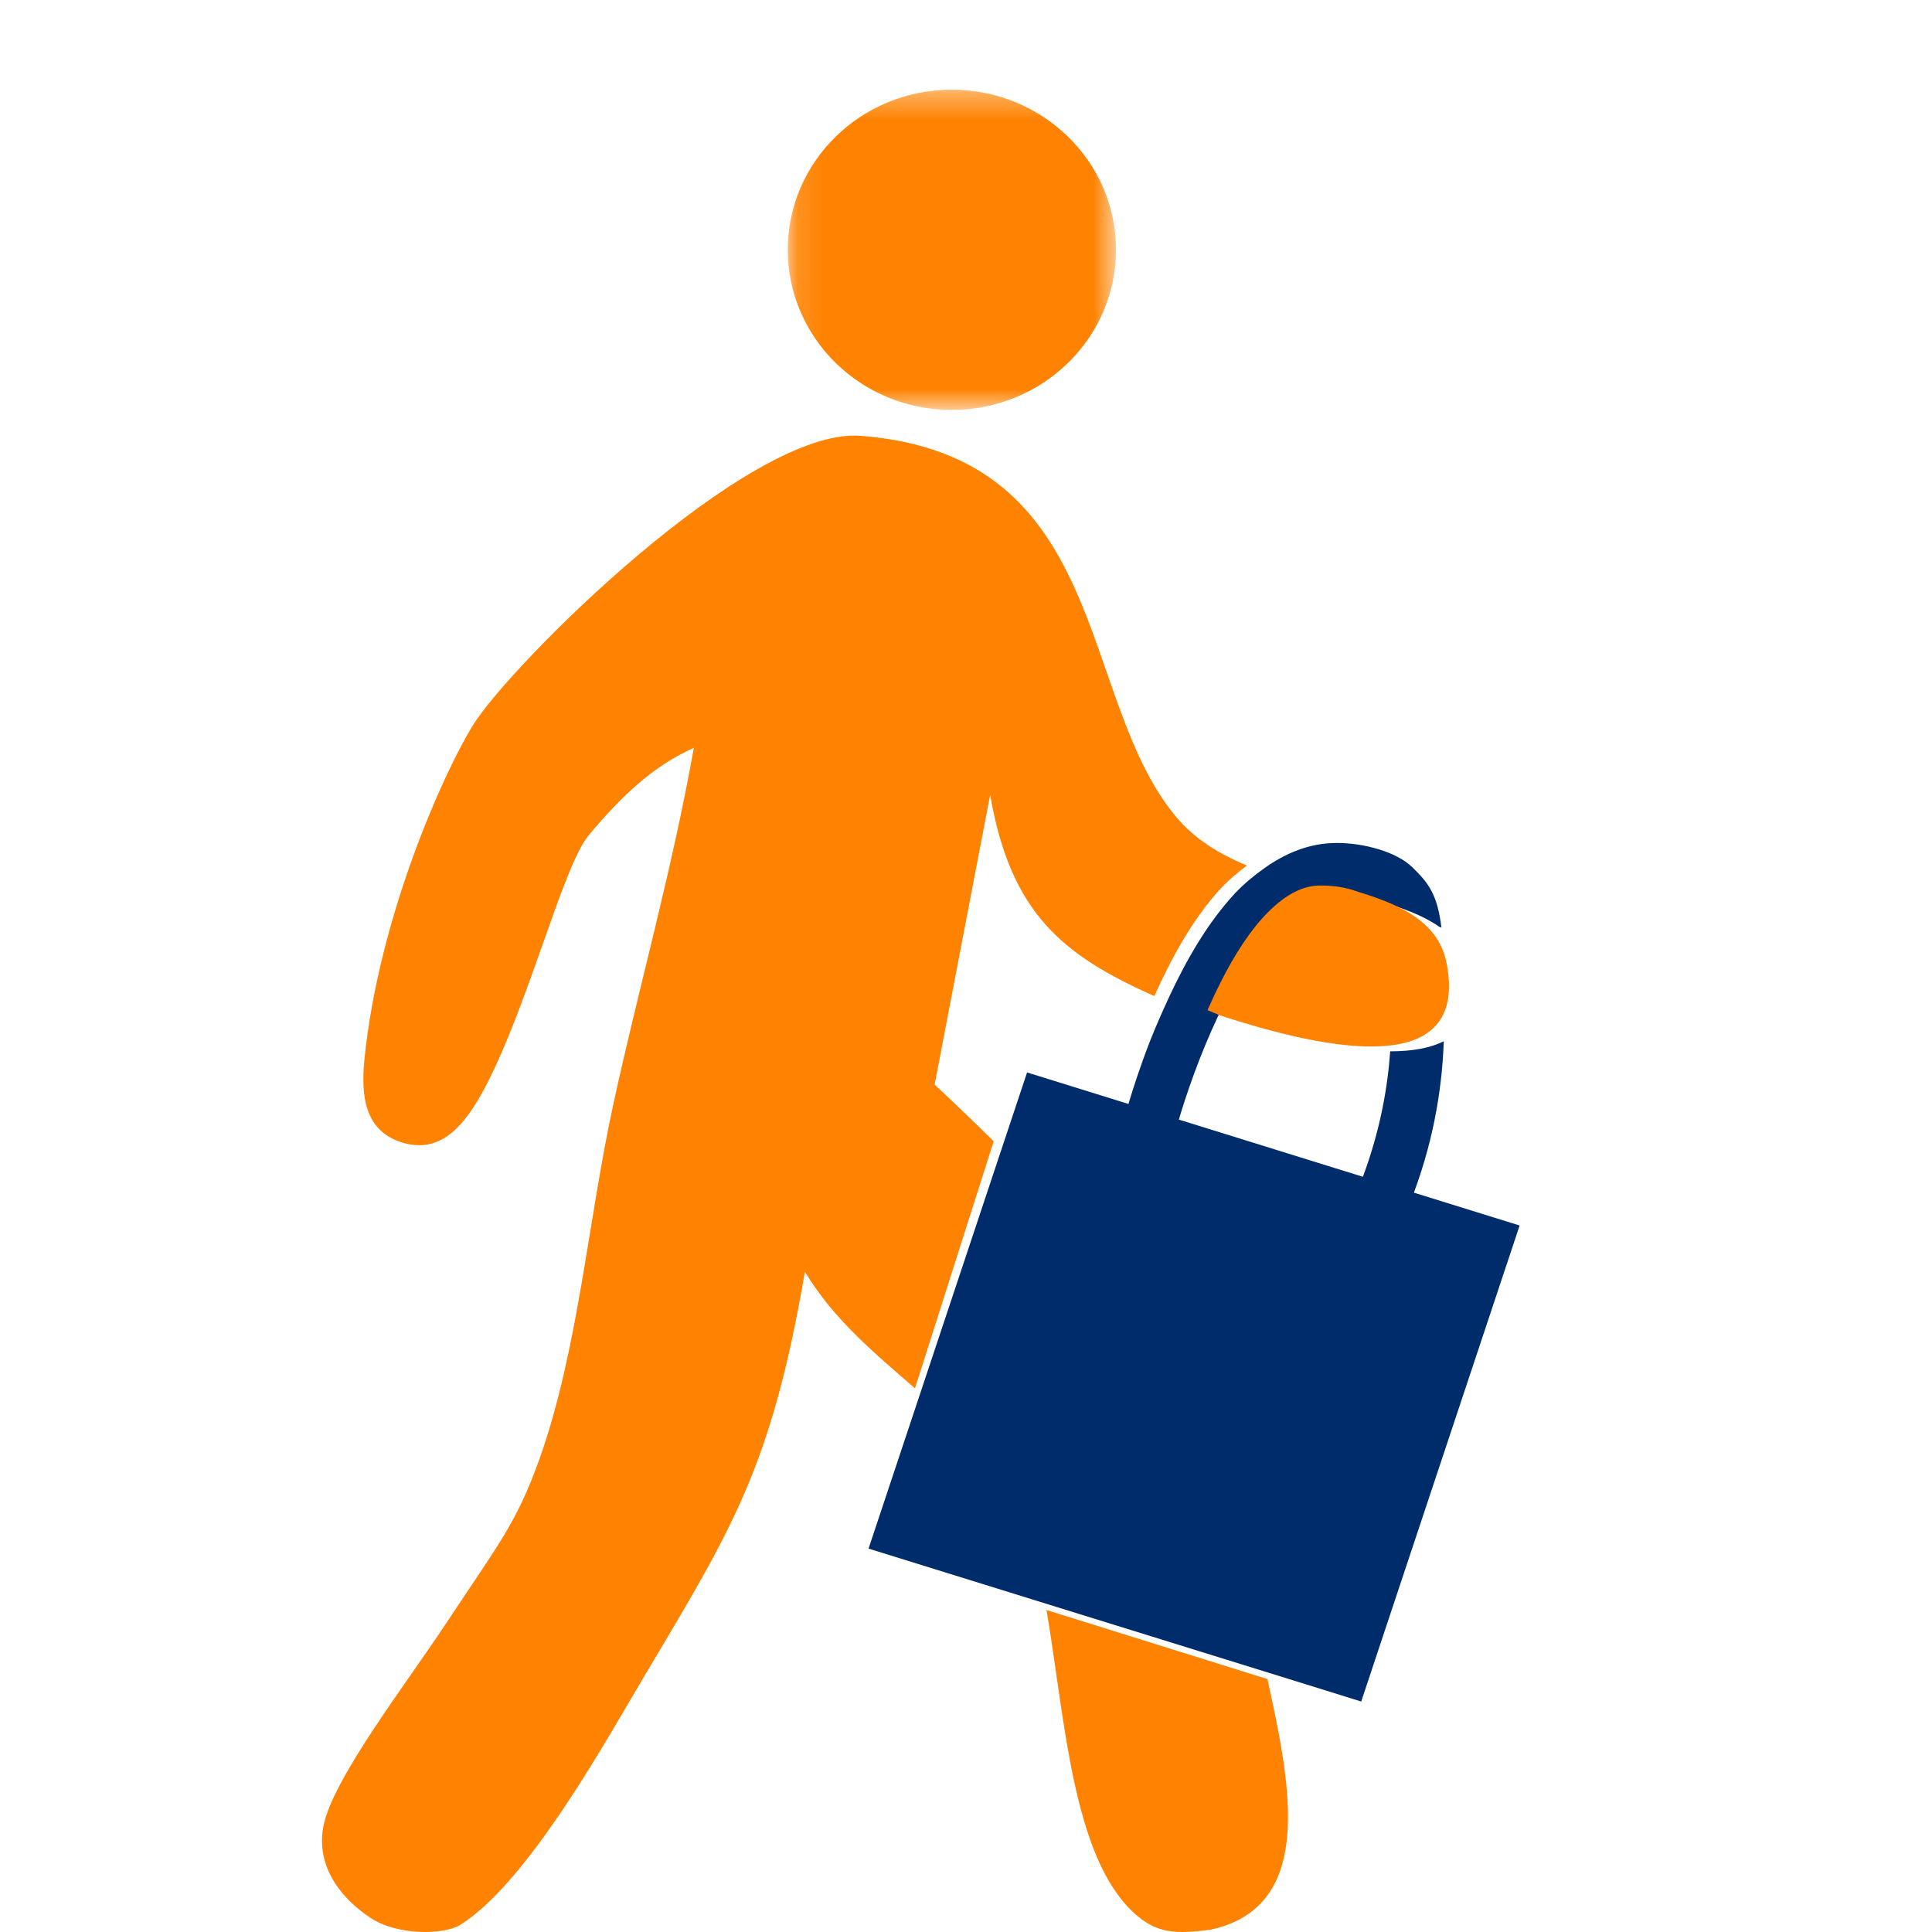 <?xml version="1.0" encoding="UTF-8"?>
<svg width="72px" height="72px" viewBox="0 0 72 72" version="1.1" xmlns="http://www.w3.org/2000/svg" xmlns:xlink="http://www.w3.org/1999/xlink">
    <!-- Generator: Sketch 49.2 (51160) - http://www.bohemiancoding.com/sketch -->
    <title>consumer</title>
    <desc>Created with Sketch.</desc>
    <defs>
        <polygon id="path-1" points="0.124 0.343 12.356 0.343 12.356 12.277 0.124 12.277"></polygon>
        <polygon id="path-3" points="0.252 0.06 23.644 0.06 23.644 32.915 0.252 32.915"></polygon>
    </defs>
    <g id="consumer" stroke="none" stroke-width="1" fill="none" fill-rule="evenodd">
        <g transform="translate(12, 3)">
            <g id="Group-7">
                <g id="Group-3" transform="translate(17.234, 0)">
                    <mask id="mask-2" fill="white">
                        <use xlink:href="#path-1"></use>
                    </mask>
                    <g id="Clip-2"></g>
                    <path d="M6.234,12.277 C9.616,12.277 12.356,9.605 12.356,6.305 C12.356,3.018 9.616,0.342 6.234,0.342 C2.855,0.342 0.124,3.018 0.124,6.305 C0.124,9.605 2.855,12.277 6.234,12.277" id="Fill-1" fill="#FF8200" mask="url(#mask-2)"></path>
                </g>
                <path d="M24.9,26.621 C25.665,31.047 27.611,32.604 31.019,34.122 C31.637,32.736 32.417,31.31 33.423,30.187 C33.74,29.841 34.094,29.535 34.468,29.254 C33.455,28.837 32.519,28.275 31.813,27.422 C28.117,22.967 29.405,13.966 20.075,13.242 C15.88,12.917 7.012,21.785 5.624,24.029 C4.503,25.846 2.108,31.213 1.581,36.483 C1.447,37.838 1.581,39.191 3.057,39.598 C4.269,39.931 5.147,39.225 5.986,37.691 C7.651,34.64 8.959,29.291 9.944,28.121 C11.205,26.621 12.342,25.552 13.858,24.867 C13.032,29.493 11.813,33.766 10.864,38.117 C9.908,42.502 9.552,47.302 8.105,51.368 C7.25,53.763 6.59,54.525 4.657,57.45 C3.154,59.732 0.369,63.32 0.047,65.084 C-0.166,66.245 0.334,67.483 1.8,68.469 C2.778,69.128 4.54,69.126 5.172,68.723 C7.726,67.099 10.668,61.716 12.053,59.397 C15.275,53.983 16.756,51.658 17.996,44.395 C19.081,46.192 20.617,47.449 22.099,48.74 L25.032,39.532 C23.802,38.321 22.831,37.42 22.831,37.42 L24.9,26.621 Z" id="Fill-6" fill="#FF8200"></path>
                <path d="M40.692,41.447 C41.493,39.286 41.752,37.331 41.805,35.803 C41.306,36.057 40.637,36.18 39.808,36.18 C39.718,37.494 39.441,39.111 38.791,40.855 L31.932,38.724 C32.189,37.855 32.691,36.351 33.399,34.859 C33.561,34.516 33.732,34.174 33.916,33.84 C34.457,32.831 35.109,31.896 35.794,31.271 C36.484,30.633 37.145,30.324 37.818,30.324 C38.308,30.324 38.767,30.376 39.321,30.562 C39.343,30.57 39.36,30.57 39.378,30.577 C39.385,30.579 39.395,30.583 39.403,30.586 C40.265,30.832 41.039,31.12 41.633,31.535 C41.686,31.556 41.718,31.571 41.718,31.571 C41.566,30.298 41.209,29.879 40.621,29.309 C40.039,28.744 38.821,28.412 37.818,28.415 C36.783,28.415 35.894,28.805 35.114,29.358 C34.731,29.631 34.369,29.931 34.045,30.27 C33.015,31.37 32.217,32.767 31.584,34.124 C31.317,34.7 31.066,35.268 30.856,35.802 C30.495,36.731 30.229,37.555 30.054,38.141 L26.276,36.967 L20.368,54.712 L27.434,56.905 L36.013,59.566 L38.728,60.411 L44.632,42.671 L40.692,41.447 Z" id="Fill-10" fill="#002C6C"></path>
            </g>
            <path d="M27,57 C27.697,61.092 27.965,66.214 30.281,68.31 C31.131,69.077 31.863,69.077 33.117,68.913 C34.481,68.619 35.256,67.873 35.653,66.866 C36.406,64.943 35.778,62.074 35.234,59.575 L27,57 Z" id="Fill-4" fill="#FF8200"></path>
            <path d="M41.907,32.882 C41.764,32.157 41.377,31.643 40.84,31.241 C40.275,30.816 39.538,30.521 38.718,30.269 C38.691,30.261 38.666,30.252 38.638,30.244 C38.112,30.052 37.675,30 37.207,30 C36.568,30 35.937,30.317 35.281,30.97 C34.629,31.611 34.009,32.568 33.492,33.603 C33.318,33.945 33.154,34.295 33,34.645 C33.151,34.708 33.3,34.771 33.453,34.835 C35.783,35.6 37.685,36 39.104,36 C39.891,36 40.53,35.875 41.003,35.614 C41.85,35.147 42.179,34.258 41.907,32.882" id="Fill-8" fill="#FF8200"></path>
            <g id="Group-12" transform="translate(21, 27)">
                <mask id="mask-4" fill="white">
                    <use xlink:href="#path-3"></use>
                </mask>
                <g id="Clip-11"></g>
            </g>
        </g>
    </g>
</svg>